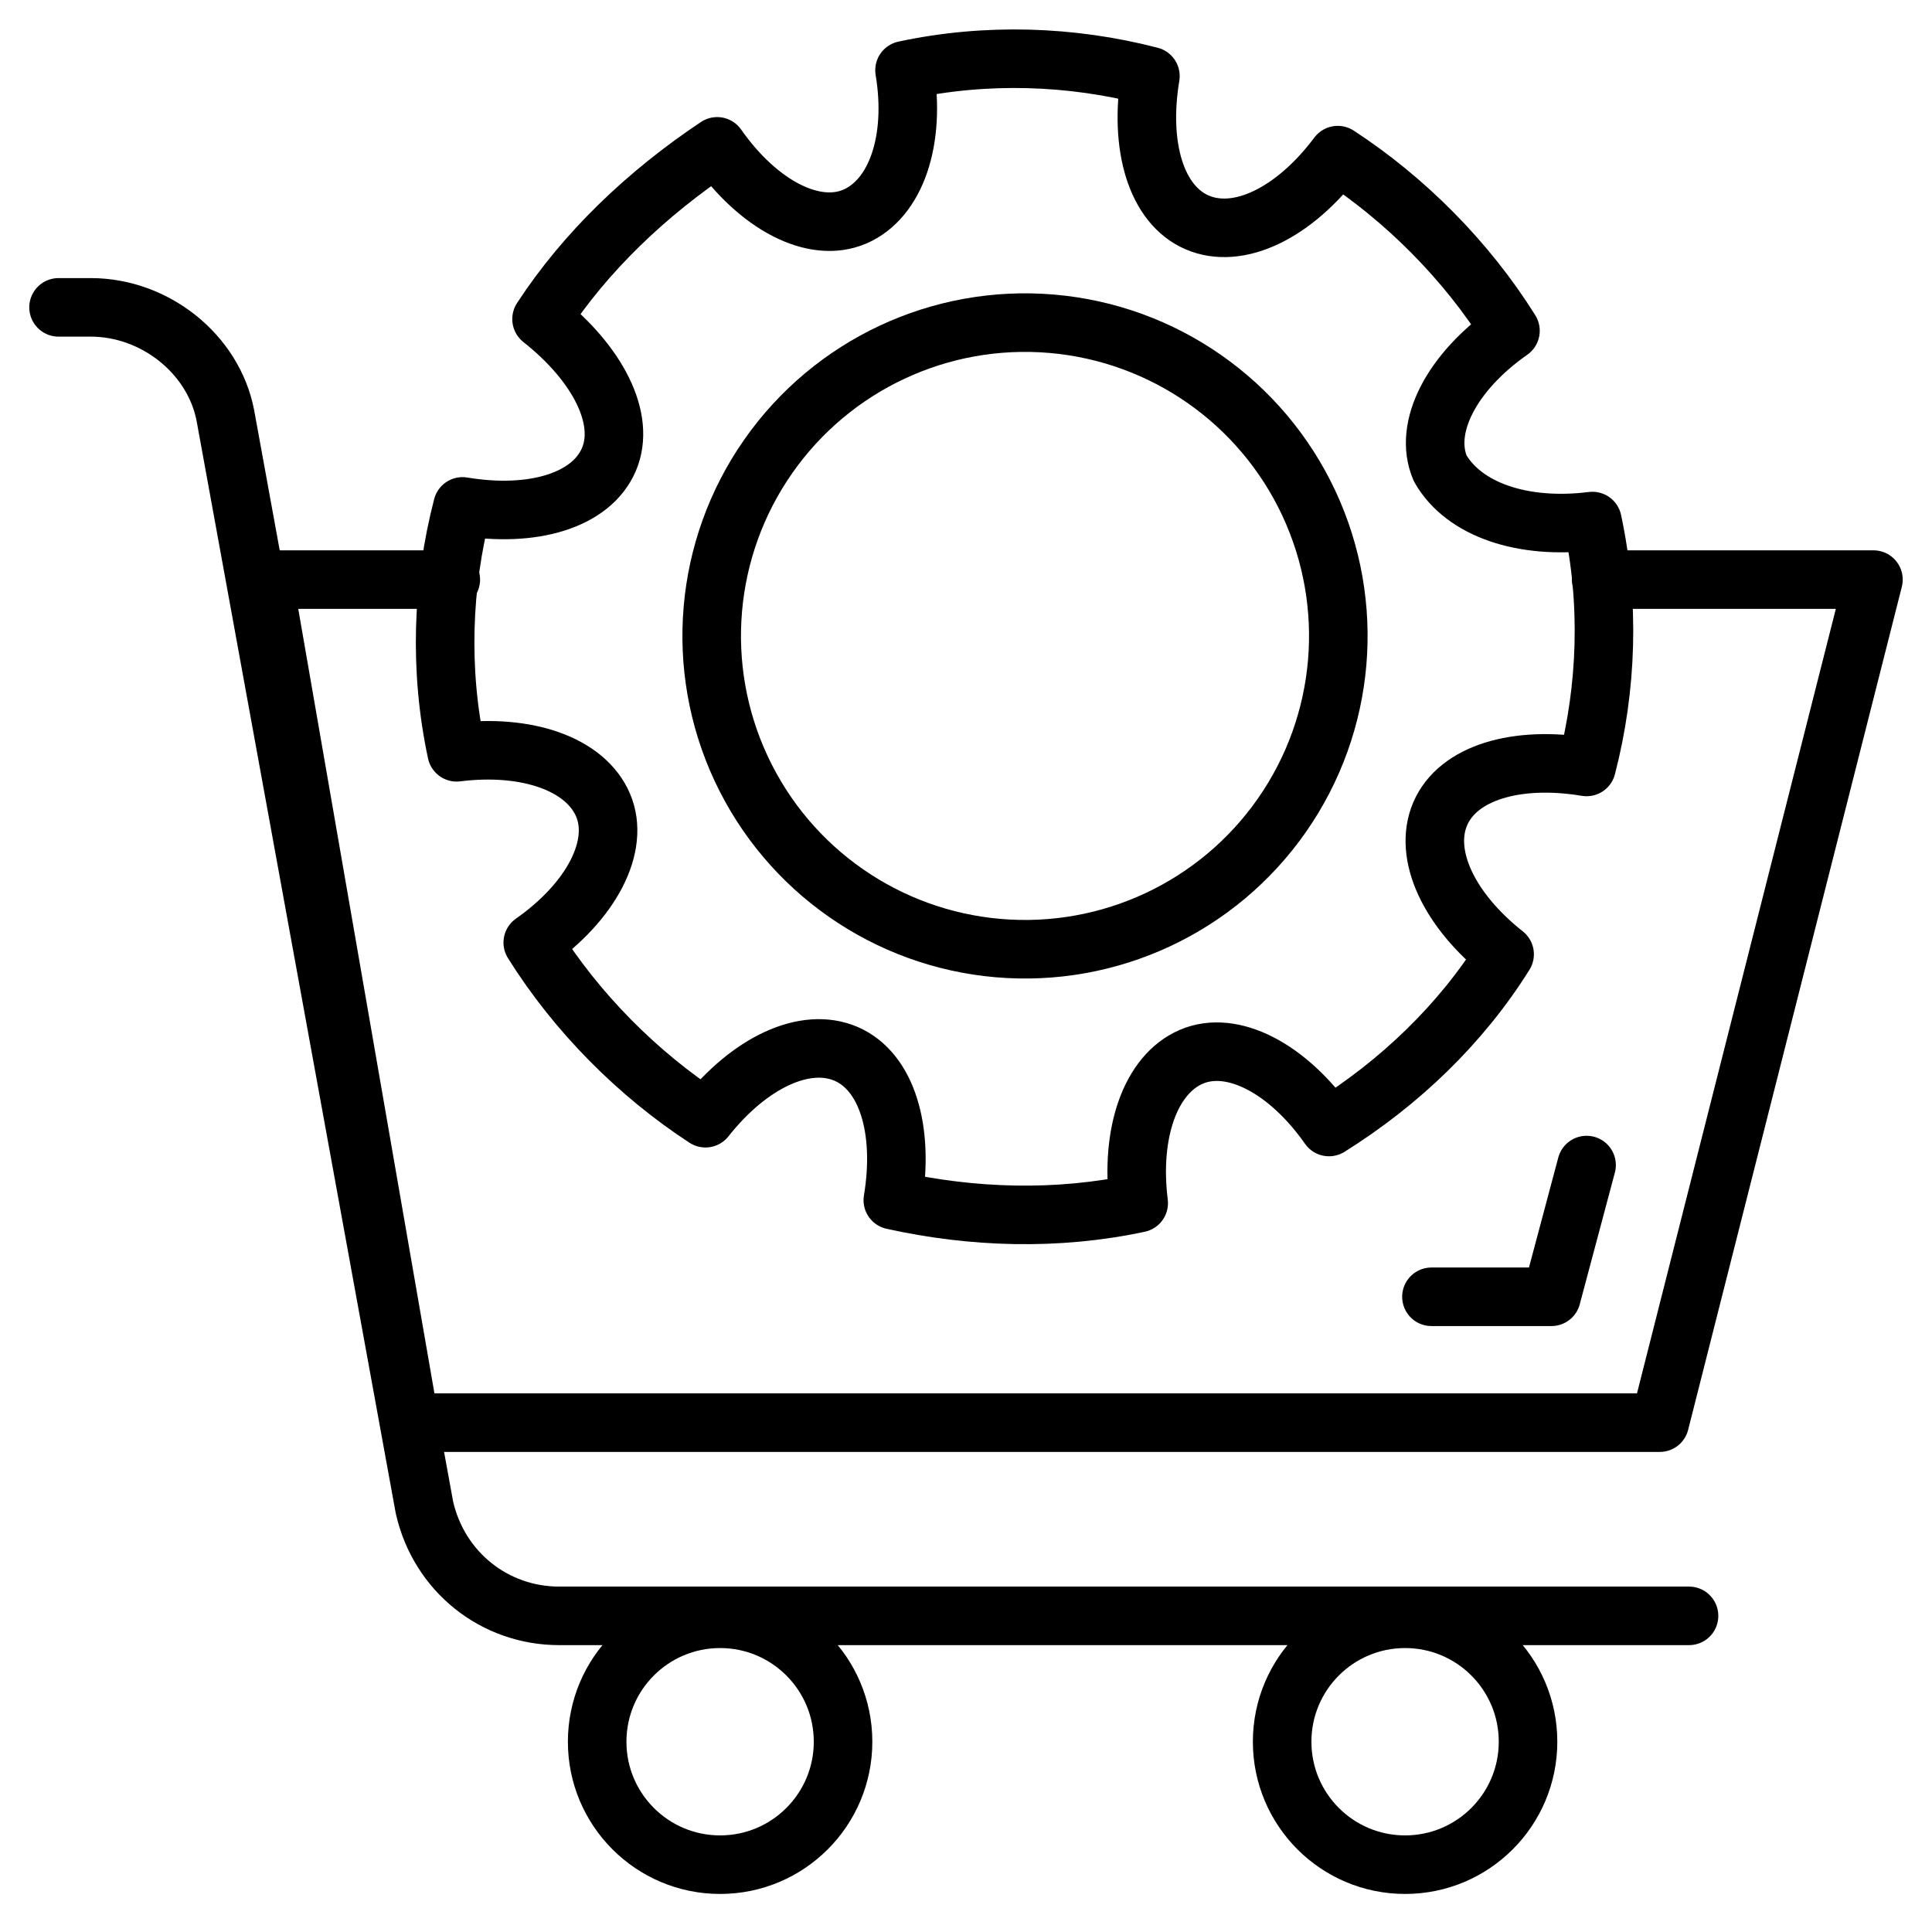 <svg xmlns="http://www.w3.org/2000/svg" height="512" viewBox="0 0 66 66" width="512"><g id="icons"><g style="fill:none;stroke:#000;stroke-width:2;stroke-linecap:round;stroke-linejoin:round;stroke-miterlimit:10"><path d="m2 10.5h1.1c2.2 0 4.2 1.6 4.6 3.7l6.8 37.3c.5 2.2 2.4 3.7 4.6 3.7h38.6"></path><path d="m15.4 19.8h-6.4l5 28.8h42.7l7.3-28.8h-9.3"></path><path d="m48.9 44.3h4.1l1.2-4.5"></path><g><circle cx="24.6" cy="59.5" r="4.2"></circle><circle cx="48" cy="59.5" r="4.2"></circle></g><path d="m54.4 17.8c.6 2.8.5 5.7-.2 8.4-2.4-.4-4.4.2-5 1.6s.3 3.3 2.2 4.8c-1.5 2.4-3.6 4.4-6 5.9-1.4-2-3.3-3-4.7-2.4s-2.1 2.6-1.8 5c-2.8.6-5.7.5-8.4-.1.4-2.4-.2-4.4-1.6-5s-3.3.3-4.8 2.2c-2.3-1.5-4.4-3.6-5.9-6 2-1.4 3-3.3 2.4-4.7s-2.6-2.1-5-1.8c-.6-2.8-.5-5.7.2-8.4 2.4.4 4.4-.2 5-1.6s-.4-3.3-2.3-4.8c1.5-2.3 3.6-4.3 6-5.9 1.4 2 3.3 3 4.7 2.4s2.1-2.6 1.7-5c2.8-.6 5.7-.5 8.4.2-.4 2.4.2 4.4 1.6 5s3.3-.3 4.8-2.3c2.3 1.5 4.4 3.6 5.9 6-2 1.4-3 3.3-2.4 4.7.8 1.4 2.8 2.1 5.2 1.8z"></path><ellipse cx="35" cy="21.7" rx="10.7" ry="10.7" transform="matrix(.906 -.424 .424 .906 -5.895 16.904)"></ellipse></g></g></svg>